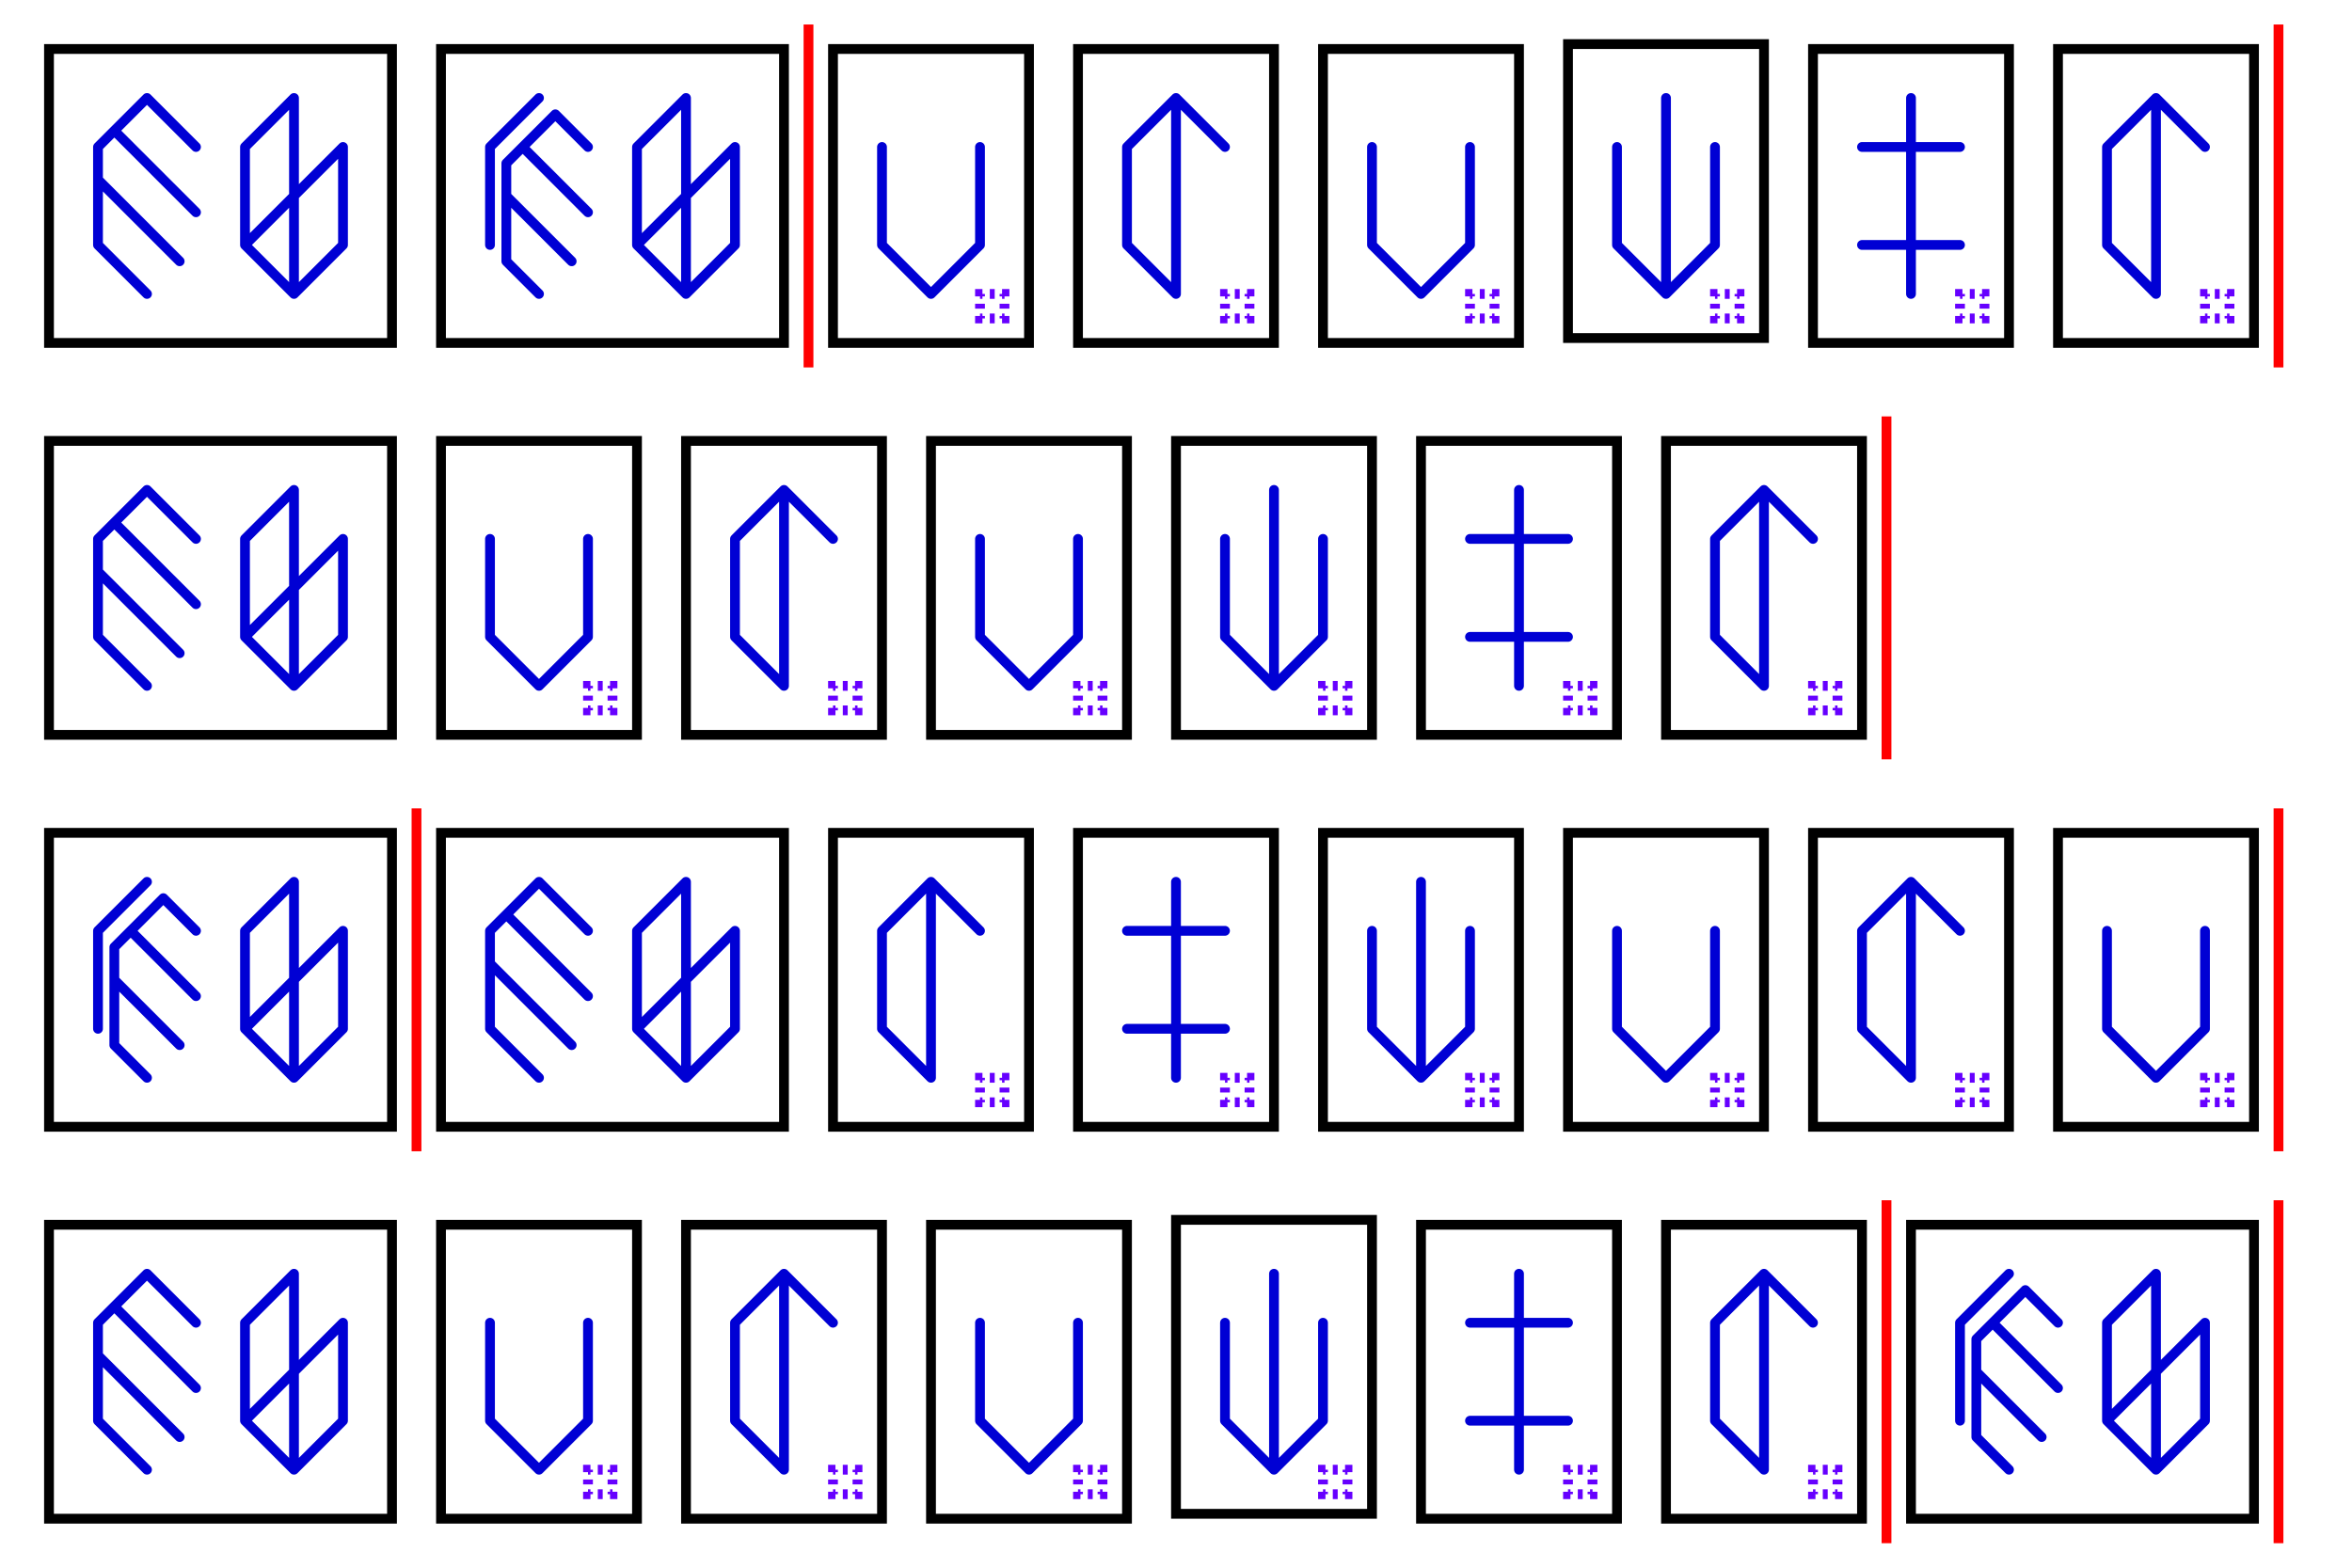 <?xml version="1.0" encoding="UTF-8" standalone="no"?>
<!-- Created with Inkscape (http://www.inkscape.org/) -->

<svg
   xmlns:dc="http://purl.org/dc/elements/1.1/"
   xmlns:cc="http://creativecommons.org/ns#"
   xmlns:rdf="http://www.w3.org/1999/02/22-rdf-syntax-ns#"
   xmlns:svg="http://www.w3.org/2000/svg"
   xmlns="http://www.w3.org/2000/svg"
   xmlns:xlink="http://www.w3.org/1999/xlink"
   xmlns:sodipodi="http://sodipodi.sourceforge.net/DTD/sodipodi-0.dtd"
   xmlns:inkscape="http://www.inkscape.org/namespaces/inkscape"
   width="480"
   height="320"
   id="svg2"
   version="1.1"
   inkscape:version="0.48.2 r9819"
   sodipodi:docname="itnas410.svg"
   inkscape:export-xdpi="90"
   inkscape:export-ydpi="90"
   inkscape:export-filename="itnas410.png">
  <defs
     id="defs4">
    <inkscape:perspective
       sodipodi:type="inkscape:persp3d"
       inkscape:vp_x="0 : 160 : 1"
       inkscape:vp_y="0 : 1000 : 0"
       inkscape:vp_z="480 : 160 : 1"
       inkscape:persp3d-origin="240 : 106.66667 : 1"
       id="perspective8" />
  </defs>
  <sodipodi:namedview
     id="base"
     pagecolor="#ffffff"
     bordercolor="#666666"
     borderopacity="1.0"
     inkscape:pageopacity="1"
     inkscape:pageshadow="2"
     inkscape:zoom="1"
     inkscape:cx="163.05949"
     inkscape:cy="257.74304"
     inkscape:document-units="px"
     inkscape:current-layer="layer1"
     showgrid="false"
     inkscape:snap-nodes="true"
     inkscape:snap-global="true"
     inkscape:snap-grids="true"
     showguides="true"
     inkscape:window-width="1235"
     inkscape:window-height="746"
     inkscape:window-x="-8"
     inkscape:window-y="-8"
     inkscape:window-maximized="1">
    <inkscape:grid
       empspacing="5"
       visible="true"
       enabled="true"
       snapvisiblegridlinesonly="true"
       type="xygrid"
       id="grid2816" />
  </sodipodi:namedview>
  <g
     inkscape:label="Layer 1"
     inkscape:groupmode="layer"
     id="layer1"
     transform="translate(0,0)">
    <g
       transform="translate(111,9)"
       id="g3165">
      <path
         id="path3167"
         style="color:#000000;fill:none;stroke:#0000d4;stroke-width:2;stroke-linecap:round;stroke-linejoin:round;stroke-miterlimit:4;stroke-opacity:1;stroke-dasharray:none;stroke-dashoffset:0;marker:none;visibility:visible;display:inline;overflow:visible;enable-background:accumulate"
         d="M -87.667,17.667 -71,34.333 m -20,-6.667 16.667,16.667 M -81,51 -91,41 l 0,-20 10,-10 10,10"
         inkscape:connector-curvature="0" />
      <path
         style="color:#000000;fill:none;stroke:#0000d4;stroke-width:2;stroke-linecap:round;stroke-linejoin:round;stroke-miterlimit:4;stroke-opacity:1;stroke-dasharray:none;stroke-dashoffset:0;marker:none;visibility:visible;display:inline;overflow:visible;enable-background:accumulate"
         d="m -51,51 0,-40 -10,10 0,20 10,10 10,-10 0,-20 -20,20"
         id="path3169"
         inkscape:connector-curvature="0"
         sodipodi:nodetypes="cccccccc" />
    </g>
    <g
       transform="translate(331,9)"
       id="g3171">
      <path
         id="path3174"
         style="color:#000000;fill:none;stroke:#0000d4;stroke-width:2;stroke-linecap:round;stroke-linejoin:round;stroke-miterlimit:4;stroke-opacity:1;stroke-dasharray:none;stroke-dashoffset:0;marker:none;visibility:visible;display:inline;overflow:visible;enable-background:accumulate"
         d="m -221,11 -10,10 0,20 M -224.333,21 -211,34.333 M -227.667,31 -214.333,44.333 M -221,51 l -6.667,-6.667 0,-20 10,-10 L -211,21"
         inkscape:connector-curvature="0" />
      <path
         sodipodi:nodetypes="cccccccc"
         inkscape:connector-curvature="0"
         id="path3176"
         d="m -191,51 0,-40 -10,10 0,20 10,10 10,-10 0,-20 -20,20"
         style="color:#000000;fill:none;stroke:#0000d4;stroke-width:2;stroke-linecap:round;stroke-linejoin:round;stroke-miterlimit:4;stroke-opacity:1;stroke-dasharray:none;stroke-dashoffset:0;marker:none;visibility:visible;display:inline;overflow:visible;enable-background:accumulate" />
    </g>
    <path
       sodipodi:nodetypes="ccccc"
       inkscape:connector-curvature="0"
       d="m 180,30 0,20 10,10 10,-10 0,-20"
       style="fill:none;stroke:#0000d4;stroke-width:2;stroke-linecap:round;stroke-linejoin:round;stroke-miterlimit:4;stroke-opacity:1;stroke-dasharray:none;display:inline"
       id="path3178" />
    <path
       sodipodi:nodetypes="cccccc"
       inkscape:connector-curvature="0"
       d="m 240,20 0,40 -10,-10 0,-20 10,-10 10,10"
       style="fill:none;stroke:#0000d4;stroke-width:2;stroke-linecap:round;stroke-linejoin:round;stroke-miterlimit:4;stroke-opacity:1;stroke-dasharray:none;display:inline"
       id="path3180" />
    <path
       sodipodi:nodetypes="ccccccc"
       inkscape:connector-curvature="0"
       d="m 340,20 0,40 m -10,-30 0,20 10,10 10,-10 0,-20"
       style="fill:none;stroke:#0000d4;stroke-width:2;stroke-linecap:round;stroke-linejoin:round;stroke-miterlimit:4;stroke-opacity:1;stroke-dasharray:none;display:inline"
       id="path3184" />
    <path
       sodipodi:nodetypes="cccccc"
       inkscape:connector-curvature="0"
       d="m 400,50 -20,0 m 20,-20 -20,0 m 10,-10 0,40"
       style="fill:none;stroke:#0000d4;stroke-width:2;stroke-linecap:round;stroke-linejoin:round;stroke-miterlimit:4;stroke-opacity:1;stroke-dasharray:none;display:inline"
       id="path3186" />
    <rect
       style="color:#000000;fill:none;stroke:#000000;stroke-width:2;stroke-linecap:butt;stroke-linejoin:miter;stroke-miterlimit:4;stroke-opacity:1;stroke-dasharray:none;stroke-dashoffset:0.75;marker:none;visibility:visible;display:inline;overflow:visible;enable-background:accumulate"
       id="rect3232"
       width="70"
       height="60"
       x="10"
       y="10" />
    <rect
       style="color:#000000;fill:none;stroke:#000000;stroke-width:2;stroke-linecap:butt;stroke-linejoin:miter;stroke-miterlimit:4;stroke-opacity:1;stroke-dasharray:none;stroke-dashoffset:0.75;marker:none;visibility:visible;display:inline;overflow:visible;enable-background:accumulate"
       id="rect4008"
       width="70"
       height="60"
       x="90"
       y="10" />
    <rect
       style="color:#000000;fill:none;stroke:#000000;stroke-width:2;stroke-linecap:butt;stroke-linejoin:miter;stroke-miterlimit:4;stroke-opacity:1;stroke-dasharray:none;stroke-dashoffset:0.75;marker:none;visibility:visible;display:inline;overflow:visible;enable-background:accumulate"
       id="rect4010"
       width="70"
       height="60"
       x="10"
       y="90" />
    <rect
       style="color:#000000;fill:none;stroke:#000000;stroke-width:2;stroke-linecap:butt;stroke-linejoin:miter;stroke-miterlimit:4;stroke-opacity:1;stroke-dasharray:none;stroke-dashoffset:0.75;marker:none;visibility:visible;display:inline;overflow:visible;enable-background:accumulate"
       id="rect4012"
       width="70"
       height="60"
       x="10"
       y="170" />
    <rect
       y="170"
       x="90"
       height="60"
       width="70"
       id="rect4006"
       style="color:#000000;fill:none;stroke:#000000;stroke-width:2;stroke-linecap:butt;stroke-linejoin:miter;stroke-miterlimit:4;stroke-opacity:1;stroke-dasharray:none;stroke-dashoffset:0.75;marker:none;visibility:visible;display:inline;overflow:visible;enable-background:accumulate" />
    <rect
       style="color:#000000;fill:none;stroke:#000000;stroke-width:2;stroke-linecap:butt;stroke-linejoin:miter;stroke-miterlimit:4;stroke-opacity:1;stroke-dasharray:none;stroke-dashoffset:0.75;marker:none;visibility:visible;display:inline;overflow:visible;enable-background:accumulate"
       id="rect4014"
       width="40"
       height="60"
       x="170"
       y="10" />
    <rect
       style="color:#000000;fill:none;stroke:#000000;stroke-width:2;stroke-linecap:butt;stroke-linejoin:miter;stroke-miterlimit:4;stroke-opacity:1;stroke-dasharray:none;stroke-dashoffset:0.75;marker:none;visibility:visible;display:inline;overflow:visible;enable-background:accumulate"
       id="rect4035"
       width="40"
       height="60"
       x="220"
       y="10" />
    <rect
       style="color:#000000;fill:none;stroke:#000000;stroke-width:2;stroke-linecap:butt;stroke-linejoin:miter;stroke-miterlimit:4;stroke-opacity:1;stroke-dasharray:none;stroke-dashoffset:0.75;marker:none;visibility:visible;display:inline;overflow:visible;enable-background:accumulate"
       id="rect4037"
       width="40"
       height="60"
       x="270"
       y="10" />
    <rect
       style="color:#000000;fill:none;stroke:#000000;stroke-width:2;stroke-linecap:butt;stroke-linejoin:miter;stroke-miterlimit:4;stroke-opacity:1;stroke-dasharray:none;stroke-dashoffset:0.75;marker:none;visibility:visible;display:inline;overflow:visible;enable-background:accumulate"
       id="rect4039"
       width="40"
       height="60"
       x="320"
       y="9" />
    <rect
       style="color:#000000;fill:none;stroke:#000000;stroke-width:2;stroke-linecap:butt;stroke-linejoin:miter;stroke-miterlimit:4;stroke-opacity:1;stroke-dasharray:none;stroke-dashoffset:0.75;marker:none;visibility:visible;display:inline;overflow:visible;enable-background:accumulate"
       id="rect4041"
       width="40"
       height="60"
       x="370"
       y="10" />
    <rect
       style="color:#000000;fill:none;stroke:#000000;stroke-width:2;stroke-linecap:butt;stroke-linejoin:miter;stroke-miterlimit:4;stroke-opacity:1;stroke-dasharray:none;stroke-dashoffset:0.75;marker:none;visibility:visible;display:inline;overflow:visible;enable-background:accumulate"
       id="rect4043"
       width="40"
       height="60"
       x="420"
       y="10" />
    <rect
       style="color:#000000;fill:none;stroke:#000000;stroke-width:2;stroke-linecap:butt;stroke-linejoin:miter;stroke-miterlimit:4;stroke-opacity:1;stroke-dasharray:none;stroke-dashoffset:0.75;marker:none;visibility:visible;display:inline;overflow:visible;enable-background:accumulate"
       id="rect4045"
       width="40"
       height="60"
       x="90"
       y="90" />
    <rect
       style="color:#000000;fill:none;stroke:#000000;stroke-width:2;stroke-linecap:butt;stroke-linejoin:miter;stroke-miterlimit:4;stroke-opacity:1;stroke-dasharray:none;stroke-dashoffset:0.75;marker:none;visibility:visible;display:inline;overflow:visible;enable-background:accumulate"
       id="rect4047"
       width="40"
       height="60"
       x="140"
       y="90" />
    <rect
       style="color:#000000;fill:none;stroke:#000000;stroke-width:2;stroke-linecap:butt;stroke-linejoin:miter;stroke-miterlimit:4;stroke-opacity:1;stroke-dasharray:none;stroke-dashoffset:0.75;marker:none;visibility:visible;display:inline;overflow:visible;enable-background:accumulate"
       id="rect4049"
       width="40"
       height="60"
       x="190"
       y="90" />
    <rect
       style="color:#000000;fill:none;stroke:#000000;stroke-width:2;stroke-linecap:butt;stroke-linejoin:miter;stroke-miterlimit:4;stroke-opacity:1;stroke-dasharray:none;stroke-dashoffset:0.75;marker:none;visibility:visible;display:inline;overflow:visible;enable-background:accumulate"
       id="rect4051"
       width="40"
       height="60"
       x="240"
       y="90" />
    <rect
       style="color:#000000;fill:none;stroke:#000000;stroke-width:2;stroke-linecap:butt;stroke-linejoin:miter;stroke-miterlimit:4;stroke-opacity:1;stroke-dasharray:none;stroke-dashoffset:0.75;marker:none;visibility:visible;display:inline;overflow:visible;enable-background:accumulate"
       id="rect4053"
       width="40"
       height="60"
       x="290"
       y="90" />
    <rect
       style="color:#000000;fill:none;stroke:#000000;stroke-width:2;stroke-linecap:butt;stroke-linejoin:miter;stroke-miterlimit:4;stroke-opacity:1;stroke-dasharray:none;stroke-dashoffset:0.75;marker:none;visibility:visible;display:inline;overflow:visible;enable-background:accumulate"
       id="rect4055"
       width="40"
       height="60"
       x="340"
       y="90" />
    <rect
       style="color:#000000;fill:none;stroke:#000000;stroke-width:2;stroke-linecap:butt;stroke-linejoin:miter;stroke-miterlimit:4;stroke-opacity:1;stroke-dasharray:none;stroke-dashoffset:0.75;marker:none;visibility:visible;display:inline;overflow:visible;enable-background:accumulate"
       id="rect4057"
       width="40"
       height="60"
       x="170"
       y="170" />
    <rect
       style="color:#000000;fill:none;stroke:#000000;stroke-width:2;stroke-linecap:butt;stroke-linejoin:miter;stroke-miterlimit:4;stroke-opacity:1;stroke-dasharray:none;stroke-dashoffset:0.75;marker:none;visibility:visible;display:inline;overflow:visible;enable-background:accumulate"
       id="rect4059"
       width="40"
       height="60"
       x="220"
       y="170" />
    <rect
       style="color:#000000;fill:none;stroke:#000000;stroke-width:2;stroke-linecap:butt;stroke-linejoin:miter;stroke-miterlimit:4;stroke-opacity:1;stroke-dasharray:none;stroke-dashoffset:0.75;marker:none;visibility:visible;display:inline;overflow:visible;enable-background:accumulate"
       id="rect4061"
       width="40"
       height="60"
       x="270"
       y="170" />
    <rect
       style="color:#000000;fill:none;stroke:#000000;stroke-width:2;stroke-linecap:butt;stroke-linejoin:miter;stroke-miterlimit:4;stroke-opacity:1;stroke-dasharray:none;stroke-dashoffset:0.75;marker:none;visibility:visible;display:inline;overflow:visible;enable-background:accumulate"
       id="rect4063"
       width="40"
       height="60"
       x="320"
       y="170" />
    <rect
       style="color:#000000;fill:none;stroke:#000000;stroke-width:2;stroke-linecap:butt;stroke-linejoin:miter;stroke-miterlimit:4;stroke-opacity:1;stroke-dasharray:none;stroke-dashoffset:0.75;marker:none;visibility:visible;display:inline;overflow:visible;enable-background:accumulate"
       id="rect4065"
       width="40"
       height="60"
       x="370"
       y="170" />
    <rect
       style="color:#000000;fill:none;stroke:#000000;stroke-width:2;stroke-linecap:butt;stroke-linejoin:miter;stroke-miterlimit:4;stroke-opacity:1;stroke-dasharray:none;stroke-dashoffset:0.75;marker:none;visibility:visible;display:inline;overflow:visible;enable-background:accumulate"
       id="rect4067"
       width="40"
       height="60"
       x="420"
       y="170" />
    <rect
       y="250"
       x="10"
       height="60"
       width="70"
       id="rect4093"
       style="color:#000000;fill:none;stroke:#000000;stroke-width:2;stroke-linecap:butt;stroke-linejoin:miter;stroke-miterlimit:4;stroke-opacity:1;stroke-dasharray:none;stroke-dashoffset:0.75;marker:none;visibility:visible;display:inline;overflow:visible;enable-background:accumulate" />
    <rect
       y="250"
       x="390"
       height="60"
       width="70"
       id="rect4095"
       style="color:#000000;fill:none;stroke:#000000;stroke-width:2;stroke-linecap:butt;stroke-linejoin:miter;stroke-miterlimit:4;stroke-opacity:1;stroke-dasharray:none;stroke-dashoffset:0.75;marker:none;visibility:visible;display:inline;overflow:visible;enable-background:accumulate" />
    <rect
       y="250"
       x="90"
       height="60"
       width="40"
       id="rect4097"
       style="color:#000000;fill:none;stroke:#000000;stroke-width:2;stroke-linecap:butt;stroke-linejoin:miter;stroke-miterlimit:4;stroke-opacity:1;stroke-dasharray:none;stroke-dashoffset:0.75;marker:none;visibility:visible;display:inline;overflow:visible;enable-background:accumulate" />
    <rect
       y="250"
       x="140"
       height="60"
       width="40"
       id="rect4099"
       style="color:#000000;fill:none;stroke:#000000;stroke-width:2;stroke-linecap:butt;stroke-linejoin:miter;stroke-miterlimit:4;stroke-opacity:1;stroke-dasharray:none;stroke-dashoffset:0.75;marker:none;visibility:visible;display:inline;overflow:visible;enable-background:accumulate" />
    <rect
       y="250"
       x="190"
       height="60"
       width="40"
       id="rect4101"
       style="color:#000000;fill:none;stroke:#000000;stroke-width:2;stroke-linecap:butt;stroke-linejoin:miter;stroke-miterlimit:4;stroke-opacity:1;stroke-dasharray:none;stroke-dashoffset:0.75;marker:none;visibility:visible;display:inline;overflow:visible;enable-background:accumulate" />
    <rect
       y="249"
       x="240"
       height="60"
       width="40"
       id="rect4103"
       style="color:#000000;fill:none;stroke:#000000;stroke-width:2;stroke-linecap:butt;stroke-linejoin:miter;stroke-miterlimit:4;stroke-opacity:1;stroke-dasharray:none;stroke-dashoffset:0.75;marker:none;visibility:visible;display:inline;overflow:visible;enable-background:accumulate" />
    <rect
       y="250"
       x="290"
       height="60"
       width="40"
       id="rect4105"
       style="color:#000000;fill:none;stroke:#000000;stroke-width:2;stroke-linecap:butt;stroke-linejoin:miter;stroke-miterlimit:4;stroke-opacity:1;stroke-dasharray:none;stroke-dashoffset:0.75;marker:none;visibility:visible;display:inline;overflow:visible;enable-background:accumulate" />
    <rect
       y="250"
       x="340"
       height="60"
       width="40"
       id="rect4107"
       style="color:#000000;fill:none;stroke:#000000;stroke-width:2;stroke-linecap:butt;stroke-linejoin:miter;stroke-miterlimit:4;stroke-opacity:1;stroke-dasharray:none;stroke-dashoffset:0.75;marker:none;visibility:visible;display:inline;overflow:visible;enable-background:accumulate" />
    <use
       x="0"
       y="0"
       xlink:href="#g3165"
       id="use4109"
       transform="translate(0,80)"
       width="480"
       height="320" />
    <use
       x="0"
       y="0"
       xlink:href="#g3165"
       id="use4113"
       transform="translate(80,160)"
       width="480"
       height="320" />
    <use
       x="0"
       y="0"
       xlink:href="#g3165"
       id="use4115"
       transform="translate(0,240)"
       width="480"
       height="320" />
    <use
       x="0"
       y="0"
       xlink:href="#g3171"
       id="use4117"
       transform="translate(-80,160)"
       width="480"
       height="320" />
    <use
       x="0"
       y="0"
       xlink:href="#g3171"
       id="use4119"
       transform="translate(300,240)"
       width="480"
       height="320" />
    <use
       height="320"
       width="480"
       transform="translate(-80,80)"
       id="use4123"
       xlink:href="#path3178"
       y="0"
       x="0" />
    <use
       height="320"
       width="480"
       transform="translate(20,80)"
       id="use4125"
       xlink:href="#path3178"
       y="0"
       x="0" />
    <use
       height="320"
       width="480"
       transform="translate(250,160)"
       id="use4127"
       xlink:href="#path3178"
       y="0"
       x="0" />
    <use
       height="320"
       width="480"
       transform="translate(150,160)"
       id="use4129"
       xlink:href="#path3178"
       y="0"
       x="0" />
    <use
       height="320"
       width="480"
       transform="translate(-80,240)"
       id="use4131"
       xlink:href="#path3178"
       y="0"
       x="0" />
    <use
       height="320"
       width="480"
       transform="translate(20,240)"
       id="use4133"
       xlink:href="#path3178"
       y="0"
       x="0" />
    <use
       x="0"
       y="0"
       xlink:href="#path3178"
       id="use4121"
       transform="translate(100,0)"
       width="480"
       height="320" />
    <use
       id="use4137"
       xlink:href="#path3180"
       y="0"
       x="0"
       transform="translate(200,0)"
       width="1"
       height="1" />
    <use
       id="use4139"
       xlink:href="#path3180"
       y="0"
       x="0"
       transform="translate(-80,80)"
       width="1"
       height="1" />
    <use
       id="use4141"
       xlink:href="#path3180"
       y="0"
       x="0"
       transform="translate(150,160)"
       width="1"
       height="1" />
    <use
       id="use4143"
       xlink:href="#path3180"
       y="0"
       x="0"
       transform="translate(-50,160)"
       width="1"
       height="1" />
    <use
       id="use4145"
       xlink:href="#path3180"
       y="0"
       x="0"
       transform="translate(-80,240)"
       width="1"
       height="1" />
    <use
       id="use4147"
       xlink:href="#path3180"
       y="0"
       x="0"
       transform="translate(120,240)"
       width="1"
       height="1" />
    <use
       x="0"
       y="0"
       xlink:href="#path3180"
       id="use4135"
       transform="translate(120,80)"
       width="480"
       height="320" />
    <use
       id="use4151"
       xlink:href="#path3184"
       y="0"
       x="0"
       transform="translate(-80,80)"
       width="1"
       height="1" />
    <use
       id="use4153"
       xlink:href="#path3184"
       y="0"
       x="0"
       transform="translate(-50,160)"
       width="1"
       height="1" />
    <use
       x="0"
       y="0"
       xlink:href="#path3184"
       id="use4149"
       transform="translate(-80,240)"
       width="480"
       height="320" />
    <use
       id="use4157"
       xlink:href="#path3186"
       y="0"
       x="0"
       transform="translate(-80,80)"
       width="1"
       height="1" />
    <use
       id="use4159"
       xlink:href="#path3186"
       y="0"
       x="0"
       transform="translate(-150,160)"
       width="1"
       height="1" />
    <use
       x="0"
       y="0"
       xlink:href="#path3186"
       id="use4155"
       transform="translate(-80,240)"
       width="480"
       height="320" />
    <path
       style="fill:none;stroke:#ff0000;stroke-width:2;stroke-linecap:butt;stroke-linejoin:miter;stroke-miterlimit:4;stroke-opacity:1;stroke-dasharray:none"
       d="m 170,-80 0,70"
       id="path4227"
       inkscape:connector-curvature="0" />
    <use
       x="0"
       y="0"
       xlink:href="#path4227"
       id="use4229"
       transform="translate(-5,85)"
       width="480"
       height="320" />
    <use
       x="0"
       y="0"
       xlink:href="#path4227"
       id="use4229-7"
       transform="translate(295,85)"
       width="480"
       height="320" />
    <use
       x="0"
       y="0"
       xlink:href="#path4227"
       id="use4229-4"
       transform="translate(215,165)"
       width="480"
       height="320" />
    <use
       x="0"
       y="0"
       xlink:href="#path4227"
       id="use4229-0"
       transform="translate(-85,245)"
       width="480"
       height="320" />
    <use
       x="0"
       y="0"
       xlink:href="#path4227"
       id="use4229-0-9"
       transform="translate(295,245)"
       width="480"
       height="320" />
    <use
       x="0"
       y="0"
       xlink:href="#path4227"
       id="use4229-0-4"
       transform="translate(215,325)"
       width="480"
       height="320" />
    <use
       x="0"
       y="0"
       xlink:href="#path4227"
       id="use4229-0-8"
       transform="translate(295,325)"
       width="480"
       height="320" />
    <path
       style="color:#000000;fill:none;stroke:#6600ff;stroke-width:2;stroke-linecap:butt;stroke-linejoin:miter;stroke-miterlimit:4;stroke-opacity:1;stroke-dasharray:1, 1.5, 1, 1.5;stroke-dashoffset:0;marker:none;visibility:visible;display:inline;overflow:visible;enable-background:accumulate"
       d="m 202,-10 3,0 0,5 -5,0 0,-5 2,0"
       id="rect4302"
       inkscape:connector-curvature="0"
       sodipodi:nodetypes="cccccc" />
    <use
       x="0"
       y="0"
       xlink:href="#rect4302"
       id="use4310"
       transform="translate(0,70)"
       width="480"
       height="320" />
    <use
       x="0"
       y="0"
       xlink:href="#rect4302"
       id="use4310-8"
       transform="translate(50,70)"
       width="480"
       height="320" />
    <use
       x="0"
       y="0"
       xlink:href="#rect4302"
       id="use4310-2"
       transform="translate(100,70)"
       width="480"
       height="320" />
    <use
       x="0"
       y="0"
       xlink:href="#rect4302"
       id="use4310-4"
       transform="translate(150,70)"
       width="480"
       height="320" />
    <use
       x="0"
       y="0"
       xlink:href="#rect4302"
       id="use4310-5"
       transform="translate(200,70)"
       width="480"
       height="320" />
    <use
       x="0"
       y="0"
       xlink:href="#rect4302"
       id="use4310-51"
       transform="translate(250,70)"
       width="480"
       height="320" />
    <use
       x="0"
       y="0"
       xlink:href="#rect4302"
       id="use4310-7"
       transform="translate(-80,150)"
       width="480"
       height="320" />
    <use
       x="0"
       y="0"
       xlink:href="#rect4302"
       id="use4310-1"
       transform="translate(-30,150)"
       width="480"
       height="320" />
    <use
       x="0"
       y="0"
       xlink:href="#rect4302"
       id="use4310-15"
       transform="translate(20,150)"
       width="480"
       height="320" />
    <use
       x="0"
       y="0"
       xlink:href="#rect4302"
       id="use4310-27"
       transform="translate(70,150)"
       width="480"
       height="320" />
    <use
       x="0"
       y="0"
       xlink:href="#rect4302"
       id="use4310-6"
       transform="translate(120,150)"
       width="480"
       height="320" />
    <use
       x="0"
       y="0"
       xlink:href="#rect4302"
       id="use4310-14"
       transform="translate(170,150)"
       width="480"
       height="320" />
    <use
       x="0"
       y="0"
       xlink:href="#rect4302"
       id="use4310-23"
       transform="translate(0,230)"
       width="480"
       height="320" />
    <use
       x="0"
       y="0"
       xlink:href="#rect4302"
       id="use4310-22"
       transform="translate(50,230)"
       width="480"
       height="320" />
    <use
       x="0"
       y="0"
       xlink:href="#rect4302"
       id="use4310-16"
       transform="translate(100,230)"
       width="480"
       height="320" />
    <use
       x="0"
       y="0"
       xlink:href="#rect4302"
       id="use4310-85"
       transform="translate(150,230)"
       width="480"
       height="320" />
    <use
       x="0"
       y="0"
       xlink:href="#rect4302"
       id="use4310-76"
       transform="translate(200,230)"
       width="480"
       height="320" />
    <use
       x="0"
       y="0"
       xlink:href="#rect4302"
       id="use4310-18"
       transform="translate(250,230)"
       width="480"
       height="320" />
    <use
       x="0"
       y="0"
       xlink:href="#rect4302"
       id="use4310-9"
       transform="translate(-80,310)"
       width="480"
       height="320" />
    <use
       x="0"
       y="0"
       xlink:href="#rect4302"
       id="use4310-279"
       transform="translate(-30,310)"
       width="480"
       height="320" />
    <use
       x="0"
       y="0"
       xlink:href="#rect4302"
       id="use4310-54"
       transform="translate(20,310)"
       width="480"
       height="320" />
    <use
       x="0"
       y="0"
       xlink:href="#rect4302"
       id="use4310-12"
       transform="translate(70,310)"
       width="480"
       height="320" />
    <use
       x="0"
       y="0"
       xlink:href="#rect4302"
       id="use4310-3"
       transform="translate(120,310)"
       width="480"
       height="320" />
    <use
       x="0"
       y="0"
       xlink:href="#rect4302"
       id="use4310-34"
       transform="translate(170,310)"
       width="480"
       height="320" />
  </g>
</svg>
